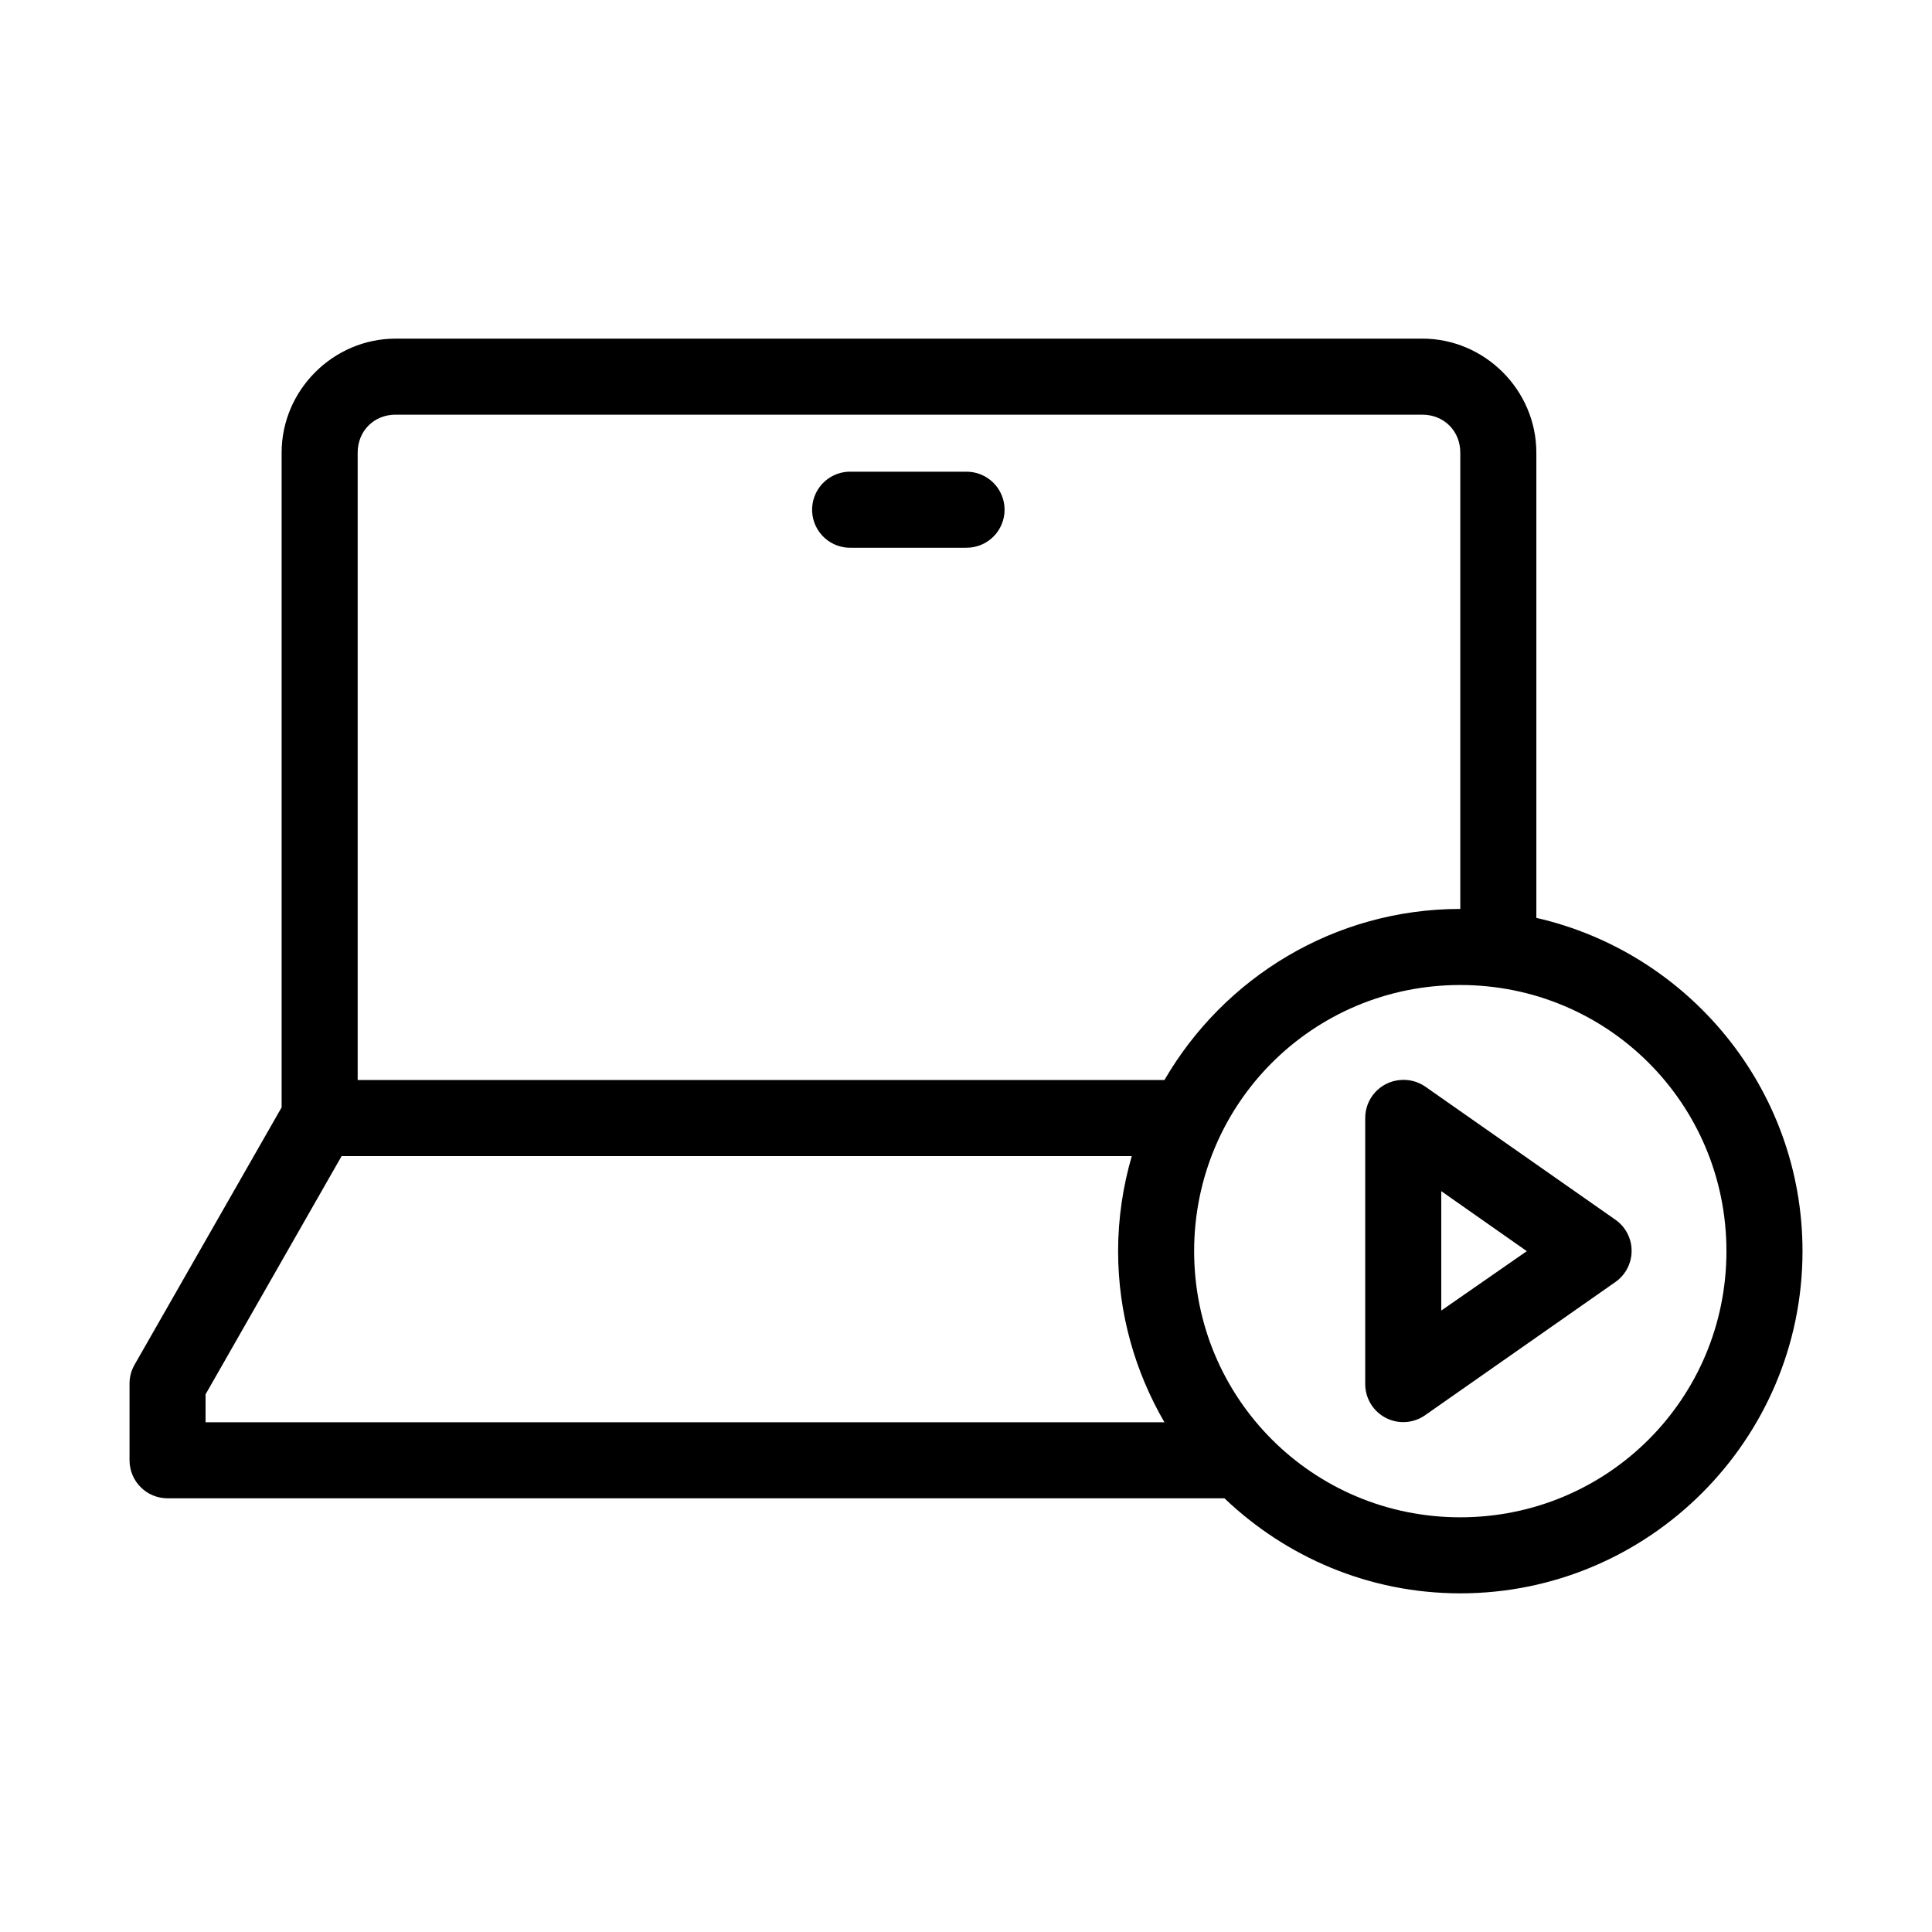 <?xml version="1.0" encoding="UTF-8"?>
<!-- Uploaded to: SVG Repo, www.svgrepo.com, Generator: SVG Repo Mixer Tools -->
<svg fill="#000000" width="800px" height="800px" version="1.1" viewBox="144 144 512 512" xmlns="http://www.w3.org/2000/svg">
 <path d="m248.86 233.74c-16.57 0-30.227 13.656-30.227 30.227v173.5l-39.047 68.328c-0.852 1.543-1.289 3.277-1.258 5.039v20.152c0 5.566 4.508 10.078 10.074 10.078h280.09c16.293 15.551 38.281 25.188 62.504 25.188 49.965 0 90.688-40.719 90.688-90.684 0-43.039-30.223-79.121-70.535-88.324v-123.28c0-16.57-13.656-30.227-30.227-30.227zm0 20.152h272.06c5.754 0 10.074 4.32 10.074 10.074v120.91c-33.453 0-62.688 18.281-78.406 45.344h-213.8v-166.26c0-5.754 4.316-10.074 10.074-10.074zm119.97 15.113c-2.672 0.125-5.184 1.305-6.988 3.285-1.801 1.977-2.742 4.59-2.617 7.266 0.125 2.672 1.309 5.184 3.285 6.984 1.98 1.801 4.594 2.742 7.266 2.617h30.23c2.695 0.039 5.297-1.008 7.215-2.898 1.922-1.895 3.004-4.481 3.004-7.176 0-2.699-1.082-5.285-3.004-7.176-1.918-1.895-4.519-2.941-7.215-2.902h-30.23c-0.312-0.016-0.629-0.016-0.945 0zm162.16 136.03c39.074 0 70.535 31.461 70.535 70.535 0 39.074-31.461 70.531-70.535 70.531s-70.531-31.457-70.531-70.531c0-39.074 31.457-70.535 70.531-70.535zm-16.059 25.191c-5.191 0.488-9.152 4.859-9.133 10.078v70.531c0.016 3.762 2.121 7.203 5.465 8.922 3.344 1.723 7.367 1.438 10.438-0.734l50.383-35.266c2.703-1.887 4.312-4.973 4.312-8.266 0-3.297-1.609-6.383-4.312-8.266l-50.383-35.27c-1.977-1.363-4.379-1.98-6.769-1.73zm-280.4 20.152h209.4c-2.324 8.008-3.621 16.449-3.621 25.191 0 16.512 4.519 31.984 12.277 45.344h-254.11v-7.402zm291.42 9.289 22.672 15.902-22.672 15.742z"/>
</svg>
